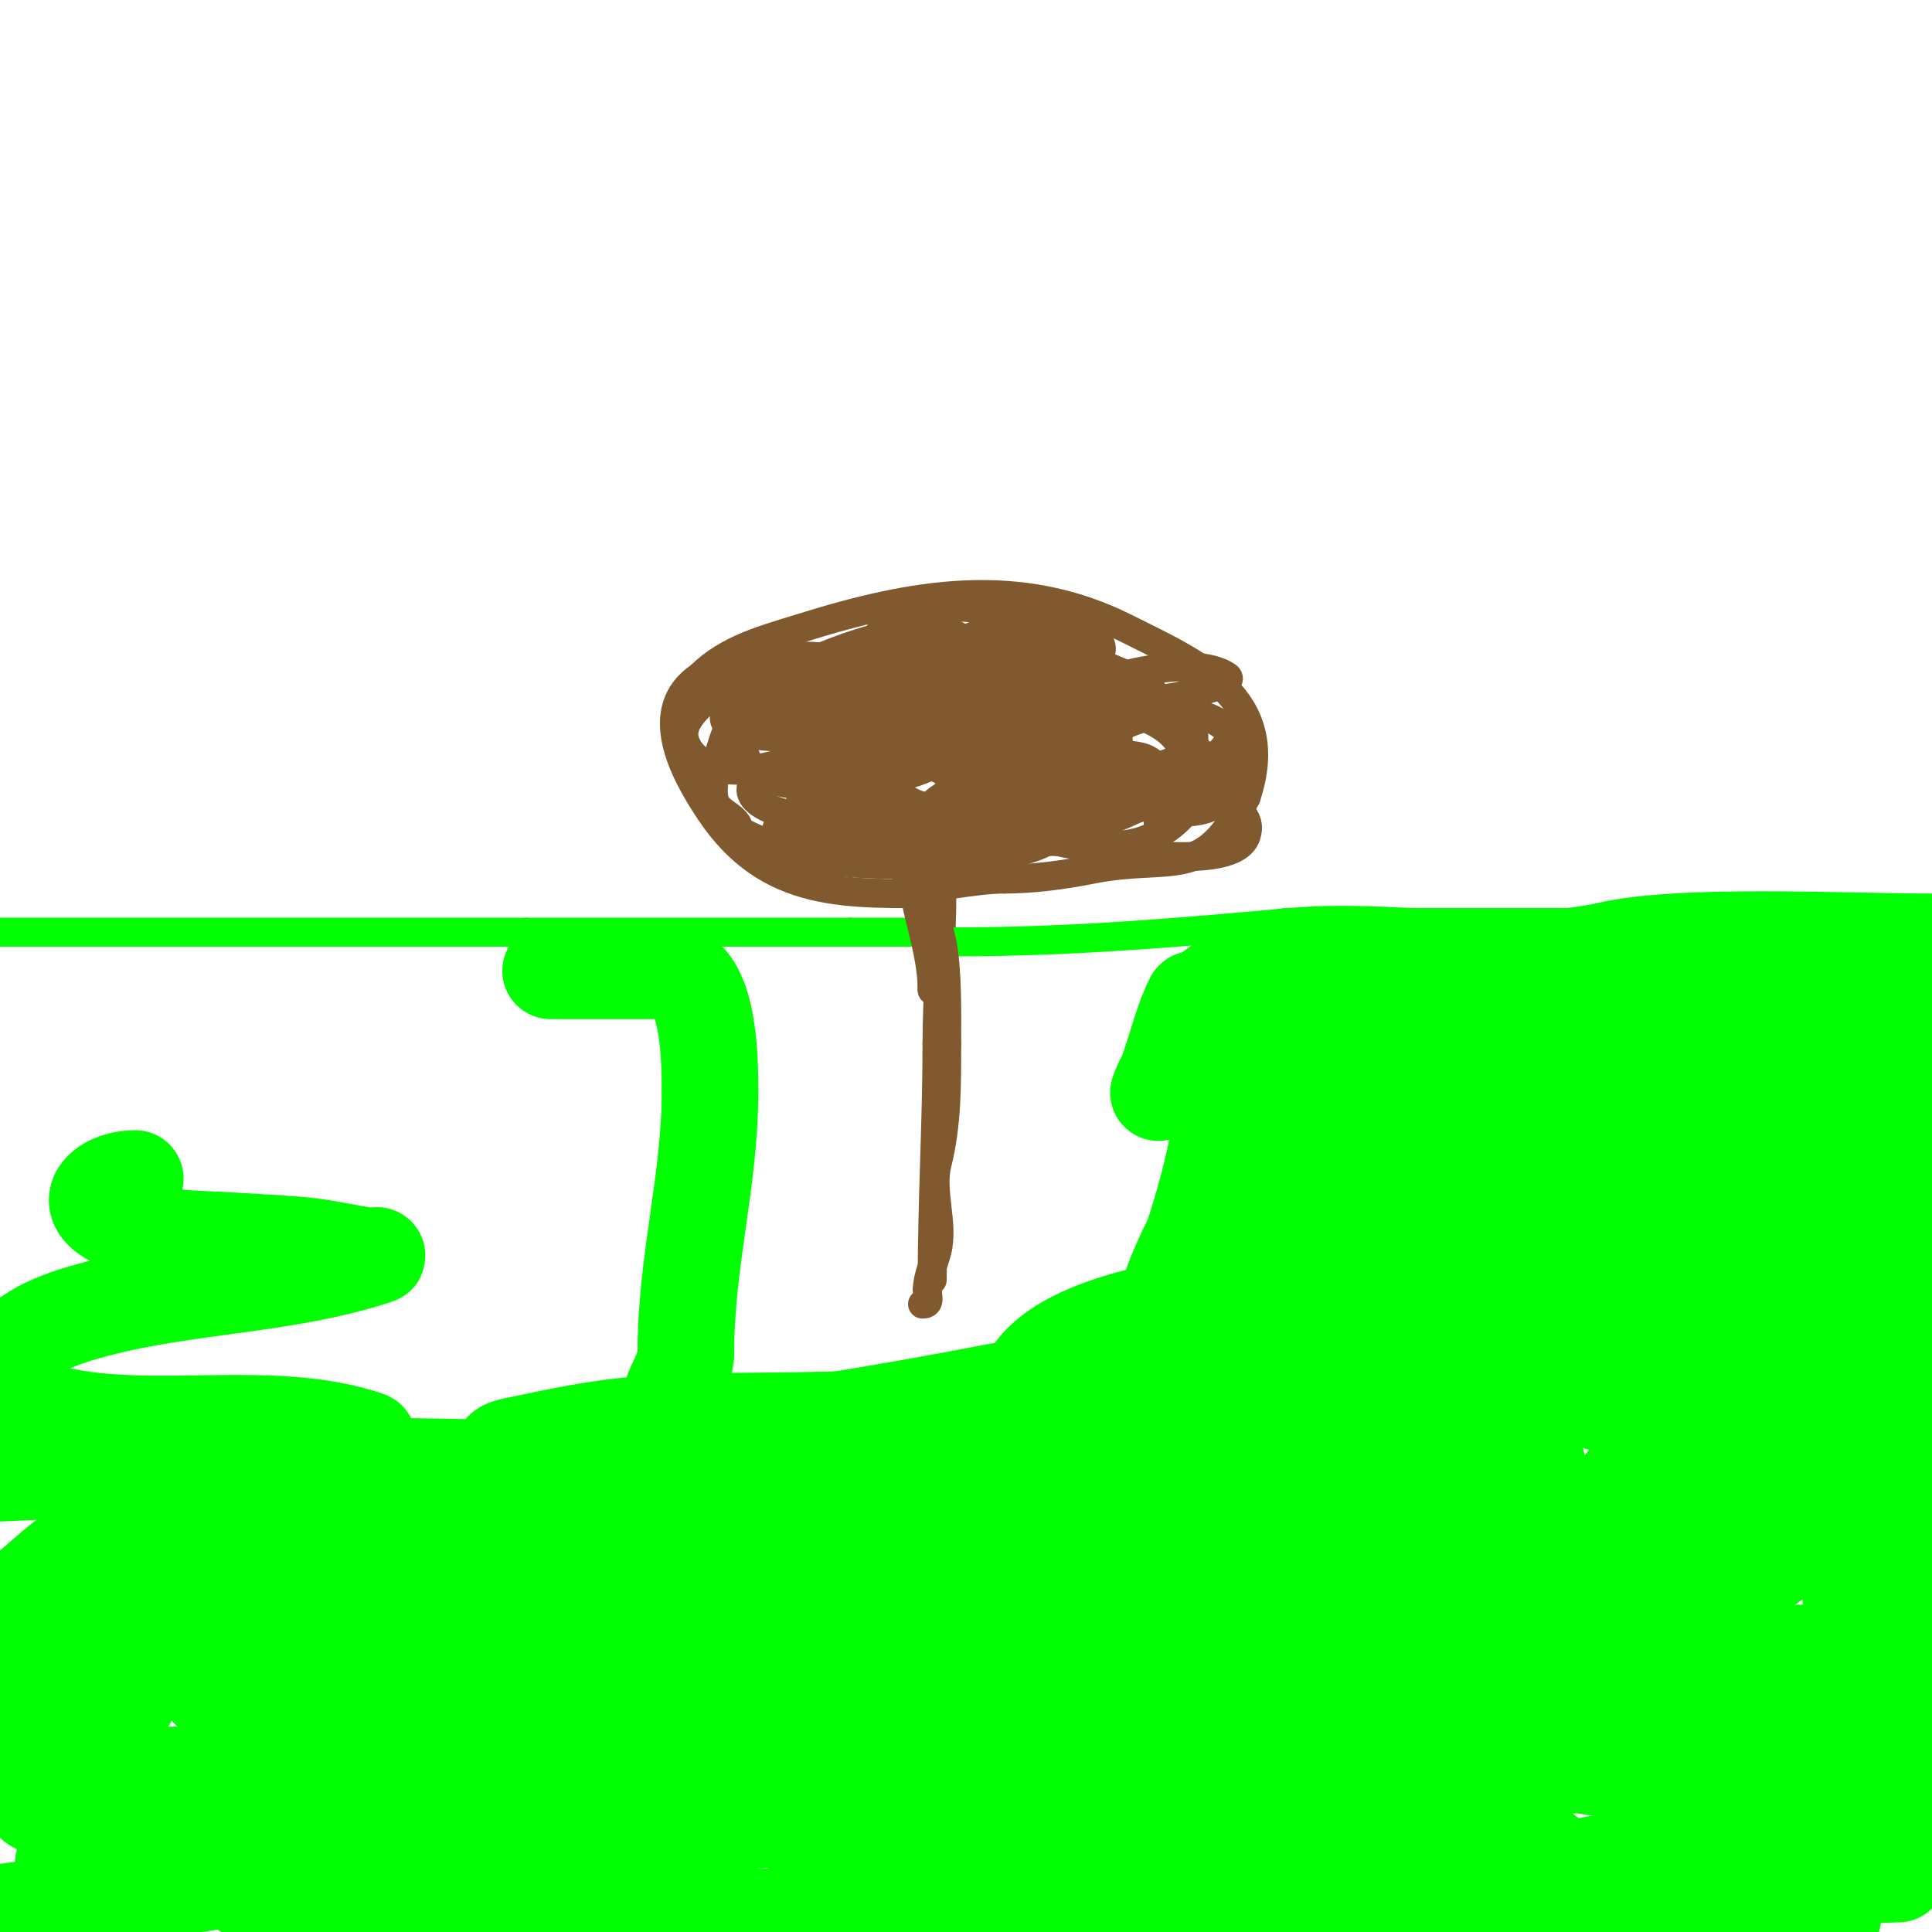 <svg viewBox='0 0 400 400' version='1.1' xmlns='http://www.w3.org/2000/svg' xmlns:xlink='http://www.w3.org/1999/xlink'><g fill='none' stroke='#81592f' stroke-width='6' stroke-linecap='round' stroke-linejoin='round'><path d='M193,265c0,-16.431 1,-32.747 1,-49'/><path d='M194,216c0,-10.198 1,-20.593 1,-31'/><path d='M195,185c-19.404,0 -35.83,1.255 -48,-17c-5.398,-8.097 -12.419,-21.054 -2,-28'/><path d='M145,140c5.708,-5.708 13.486,-7.652 21,-10c22.974,-7.179 44.903,-11.049 67,0c14.864,7.432 31.84,14.48 25,35'/><path d='M258,165c-8.952,17.905 -15.167,11.633 -32,15c-5.767,1.153 -12.176,2 -18,2'/><path d='M208,182c-6.425,0 -13.887,2 -21,2'/><path d='M177,139c-4.843,-4.843 -14.564,3.718 -8,7c6.325,3.162 30.965,-3.543 25,-11c-5.362,-6.702 -27.837,0.815 -26,10c0.669,3.344 6.881,2.149 8,2c5.607,-0.748 27.115,-3.655 24,-13c-2.905,-8.715 -27.09,0.545 -32,3'/><path d='M168,137c-8.918,8.918 16.621,2.793 19,2c2.025,-0.675 6.509,-2.491 5,-4c-5.109,-5.109 -36.572,6.666 -33,15c3.446,8.04 32.29,3.228 35,-4c1.629,-4.345 -4.931,-6.353 -7,-7c-8.377,-2.618 -30.921,-6.079 -38,1c-1.333,1.333 2.14,3.69 4,4c1.796,0.299 22.791,0.791 17,-5'/><path d='M170,139c-3.162,0 -6.288,1.373 -9,3c-8.803,5.282 -4.076,10.692 4,8c1.745,-0.582 -2.063,-1 -2,-1c1.795,0 3.478,-1.049 5,-2c1.091,-0.682 8.654,-3.692 7,-7c-3.476,-6.952 -26.211,1.732 -25,9c0.787,4.721 28.437,6.748 25,-7'/><path d='M175,142c-10.305,-5.152 -20.056,-5.944 -29,3c-2.249,2.249 -5.614,5.234 -4,9c4.892,11.414 31.517,2.932 34,-7c1.235,-4.939 -4.589,-7 -8,-7c-6.989,0 -14.814,7.671 -14,15c1.538,13.838 37.316,5.957 43,-2c5.678,-7.949 -16.296,-3.328 -17,-3c-2.598,1.213 -4.667,3.333 -7,5'/><path d='M173,155c-14.277,21.415 17.188,20.046 30,16c3.088,-0.975 9.051,-2.73 10,-7c1.138,-5.12 -2.869,-6.967 -7,-8c-10.276,-2.569 -31.599,-3.515 -39,6c-2.931,3.768 -0.236,9.845 4,11c7.756,2.115 16.505,0.133 23,-4c2.021,-1.286 6.437,-3.345 4,-7c-4.712,-7.068 -26.638,-5.339 -33,-4c-14.459,3.044 -10.829,9.195 0,11'/><path d='M165,169c1.667,0 3.333,0 5,0c11.993,0 -4.434,-2.14 -8,0c-0.31,0.186 -1.884,3.411 -1,4c2.207,1.471 24.076,-0.385 21,-5c-2.691,-4.037 -25.546,0.454 -20,6c3.758,3.758 21.89,4.183 25,-1c3.145,-5.241 -6.693,-6.307 -9,-4'/><path d='M178,169c0,10.207 28.142,8.172 34,7c0.758,-0.152 7.591,-2.043 7,-5c-0.419,-2.096 -7.471,-2.962 -8,-3c-4.606,-0.329 -25,-1.884 -25,6c0,2.108 3.897,1.85 6,2c10.275,0.734 19.911,-1.106 29,-6c1.733,-0.933 5.84,-2.933 4,-6c-4.739,-7.898 -24.533,-2.189 -30,1c-1.679,0.979 -4.518,3.786 -3,5c8.44,6.752 35.568,-0.979 45,-3'/><path d='M237,167c12.7,-5.443 6.955,-7.369 -4,-6c-1.514,0.189 -25.597,5.066 -28,6c-2.426,0.944 -7.083,4.438 -5,6c8.183,6.137 30.816,-3.009 38,-7c1.559,-0.866 7.944,-6.223 7,-10c-2.554,-10.215 -25.583,-11.353 -33,-11c-3.131,0.149 -16,1.54 -16,7c0,4.548 7.749,6.567 11,7c12.022,1.603 38.334,-10.625 16,-19c-3.259,-1.222 -6.667,-2 -10,-3'/><path d='M213,137c-3,-0.333 -5.986,-0.833 -9,-1c-2.995,-0.166 -6.035,-0.456 -9,0c-5.195,0.799 -6.638,5.217 -2,8c5.78,3.468 33,7.757 33,-4c0,-12.958 -26.753,-15.455 -35,-14c-3.55,0.627 -11.342,3.536 -9,9c3.963,9.247 32.003,5.749 39,4c0.893,-0.223 7.501,-1.995 7,-5c-0.611,-3.663 -7.086,-3.872 -9,-4c-9.001,-0.6 -22.388,-0.45 -25,10'/><path d='M194,140c7.57,11.355 33.635,6.482 45,5c3.371,-0.44 6.731,-1.066 10,-2c1.869,-0.534 6.617,-1.922 5,-3c-6.95,-4.633 -25.919,-0.054 -32,4c-0.993,0.662 -4.297,5.729 -3,8c4.931,8.63 24.048,7.651 32,5c0.879,-0.293 5,-4 3,-6c-10.397,-10.397 -41.551,5.778 -19,9c2.66,0.38 5.313,1 8,1c3.162,0 6.764,-0.764 9,-3'/><path d='M252,158c0,-4.117 -15.054,0.757 -17,4c-3.582,5.97 13.919,8.107 17,4c5.034,-6.712 -22.378,-11.11 -24,-3c-0.525,2.624 4.222,2.935 5,3c3.821,0.318 13.497,-0.066 17,-1c11.745,-3.132 7.895,-8 -1,-8'/></g>
<g fill='none' stroke='#00FF00' stroke-width='6' stroke-linecap='round' stroke-linejoin='round'><path d='M0,193c36.32,0 73.208,0 109,0'/><path d='M109,193c22.333,0 44.667,0 67,0'/><path d='M176,193c4.333,0 8.667,0 13,0'/><path d='M189,193c0.667,0 1.333,0 2,0'/><path d='M198,195c23.502,0 45.781,-1.889 69,-4c21.044,-1.913 43.234,3.153 64,-1'/><path d='M331,190c15.638,-3.909 50.637,-2 69,-2'/></g>
<g fill='none' stroke='#81592f' stroke-width='6' stroke-linecap='round' stroke-linejoin='round'><path d='M189,181c0,6.667 4,15.399 4,24'/><path d='M193,205c0,-0.333 0,-0.667 0,-1c0,-0.667 0,-1.333 0,-2c0,-0.7 0,-15 0,-15c0,0 1.936,7.678 2,8c1.2,6 1,15.412 1,21'/><path d='M196,216c0,8.715 0.068,16.727 -2,25c-1.412,5.647 1.412,12.353 0,18c-0.624,2.494 -2,5.421 -2,8'/><path d='M192,267c0,1.58 0.706,3 -1,3'/><path d='M155,144c-2.559,0 -8.778,16.667 -7,22c0.808,2.424 5,3.172 5,6'/><path d='M153,172c12.037,6.018 20.088,7 35,7'/><path d='M188,179c8.144,0 15.668,-1.556 23,-4c5.272,-1.757 14.278,0 20,0'/><path d='M231,175c9.061,0 19.764,-7.944 17,-19c-1.383,-5.532 -7.528,-9.057 -10,-14'/><path d='M238,142c-13.888,-6.944 -25.982,-10.461 -41,-5c-5.357,1.948 -12.151,3.301 -15,9c-4.293,8.586 27.966,7.932 24,0c-1.886,-3.771 -12.895,-2.211 -15,-2c-8.963,0.896 -21.719,2.157 -25,12'/><path d='M166,156c4.004,12.011 35,3.663 35,-6c0,-2.333 -4.913,-1.044 -7,0c-3.719,1.86 -10.83,6.511 -9,12c3.849,11.548 34.382,2.649 38,-7c2.263,-6.034 -11.611,-5.082 -13,-5c-10.456,0.615 -17.858,3.338 -26,10c-9.069,7.42 -0.75,8.816 7,8c3.706,-0.39 7.333,-1.333 11,-2'/><path d='M202,166c3,-1.333 6.185,-2.311 9,-4c23.587,-14.152 -28.947,-9.814 -25,4c1.342,4.696 9.69,3.78 12,4c10.063,0.958 22.239,1.571 31,-5c1.855,-1.391 1.043,-5.257 -1,-6c-6.714,-2.442 -26.316,-5.196 -31,3c-3.809,6.666 8.245,7.838 11,8c3.328,0.196 6.672,0.185 10,0c5.176,-0.288 13,-0.955 13,-3c0,-4.366 -12.833,1.417 -14,2'/><path d='M217,169c-2.351,4.702 2.124,5.404 6,6c6.392,0.983 32.409,5.773 35,-2c2.612,-7.836 -13.72,-8.92 -17,-4c-0.156,0.234 -1.763,1.237 -1,2c1.627,1.627 1.775,-8.76 1,-10c-3.077,-4.923 -4.674,-4.239 -10,-5c-2.66,-0.38 -5.319,-0.821 -8,-1c-18.802,-1.254 -7.785,7.314 8,1'/><path d='M231,156c4.512,-13.535 -22.12,-6.199 -19,-1c3.77,6.283 29.911,6.724 34,1c2.99,-4.186 -0.121,-9 -5,-9'/></g>
<g fill='none' stroke='#00FF00' stroke-width='20' stroke-linecap='round' stroke-linejoin='round'><path d='M28,244c-6.61,0 -12.314,5.274 -3,9c10.418,4.167 12.837,3.161 25,4c4.667,0.322 9.352,0.464 14,1c4.028,0.465 7.986,1.427 12,2c0.66,0.094 2.632,-0.211 2,0c-18.558,6.186 -39.129,6.005 -58,11c-6.349,1.681 -15.377,4.358 -19,11c-4.211,7.72 7.035,10.138 11,11c20.612,4.481 44.177,-1.608 64,5c1,0.333 -1.964,0.806 -3,1c-4.309,0.808 -8.696,1.167 -13,2c-6.034,1.168 -12.005,2.646 -18,4c-4.338,0.98 -8.667,2 -13,3'/><path d='M29,308c-1.333,1.667 -3.482,2.929 -4,5c-1.126,4.504 8.372,4.625 13,5c8.645,0.701 17.328,0.865 26,1c26.364,0.412 52.776,-1.26 79,-4c11.721,-1.225 25.194,1.537 35,-5c1,-0.667 -1.813,-1.81 -3,-2c-7.271,-1.163 -14.648,-1.586 -22,-2c-16.321,-0.919 -32.659,-1.55 -49,-2c-34.655,-0.954 -69.367,-0.574 -104,1'/><path d='M20,317c55.334,0.988 110.663,1.325 166,2c10.333,0.126 20.667,0 31,0c2,0 6,2 6,0c0,-2.028 -3.976,-0.874 -6,-1c-8.656,-0.541 -17.328,-0.887 -26,-1c-30.511,-0.396 -74.806,-0.209 -105,2c-9.403,0.688 -18.724,2.313 -28,4c-1.766,0.321 -5.568,0.297 -5,2c0.641,1.924 3.974,0.93 6,1c7.662,0.264 15.343,0.377 23,0c29.09,-1.431 57.098,-5.026 86,-9c10.695,-1.471 21.338,-3.304 32,-5c4.005,-0.637 8.294,-0.353 12,-2c1.098,-0.488 -1.802,-1.9 -3,-2c-6.976,-0.581 -14,0 -21,0c-35.846,0 -48.731,-0.553 -86,2c-8.704,0.596 -17.395,1.566 -26,3c-1.47,0.245 -5.333,1.333 -4,2c2.385,1.193 5.346,0.257 8,0c7.696,-0.745 15.337,-1.971 23,-3c28.734,-3.86 57.429,-8.074 86,-13c5.347,-0.922 10.69,-1.882 16,-3c1.031,-0.217 4.014,-0.71 3,-1c-12.184,-3.481 -25.329,-1 -38,-1'/><path d='M170,294c-12.667,0.333 -25.37,-0.019 -38,1c-8.084,0.652 -16.07,2.301 -24,4c-1.458,0.312 -4.827,0.76 -4,2c1.125,1.687 3.974,1.075 6,1c7.027,-0.26 14.021,-1.143 21,-2c25.832,-3.172 50.407,-7.034 76,-12c12.461,-2.418 26.116,-2.47 37,-9c1.429,-0.857 -3.373,-0.362 -5,0c-4.426,0.984 -8.833,2.214 -13,4c-5.208,2.232 -9.932,5.466 -15,8c-3.639,1.82 -12.877,4.123 -10,7c0.943,0.943 2.669,0.083 4,0c4.006,-0.25 8.064,-0.213 12,-1c10.652,-2.13 32.622,-8.422 43,-13c6.099,-2.691 17.096,-5.424 16,-12c-1,-6 -11.939,-3.519 -18,-3c-11.453,0.982 -36.398,4.357 -44,15c-2.209,3.093 7.201,3.115 11,3c7.692,-0.233 15.346,-1.203 23,-2c14.066,-1.465 28.073,-3.542 42,-6'/><path d='M290,279c1.667,-0.333 3.3,-1 5,-1c0.745,0 -1.317,0.701 -2,1c-4.652,2.035 -9.36,3.938 -14,6c-13.751,6.111 -36.951,13.243 -45,28c-1.428,2.617 5.022,4.149 8,4c14.638,-0.732 31.46,-5.337 44,-13c2.683,-1.64 7.813,-6.594 5,-8c-17.904,-8.952 -53.398,5.49 -69,14c-1.592,0.868 -16.066,7.46 -17,14c-0.583,4.082 7.879,3.133 12,3c7.028,-0.227 14.057,-0.889 21,-2c22.967,-3.675 35.588,-7.801 58,-14c5.077,-1.404 40.249,-11.388 10,-9c-9.027,0.713 -18.072,1.487 -27,3c-18.292,3.1 -36.249,9.023 -53,17'/><path d='M226,322c-3,2.667 -6.3,5.03 -9,8c-0.709,0.78 -1.921,2.488 -1,3c6.084,3.38 30.562,2.126 32,2c26.728,-2.345 39.588,-5.901 65,-12c8.508,-2.042 21.087,-0.174 25,-8c0.471,-0.943 -1.947,-0.947 -3,-1c-5.66,-0.283 -11.334,-0.103 -17,0c-12.669,0.23 -25.362,0.086 -38,1c-27.529,1.99 -51.872,4.639 -78,13c-38.666,12.373 -14.214,13.621 2,12c11.07,-1.107 21.986,-3.427 33,-5c4.363,-0.623 59.414,-5.942 67,-11c0.877,-0.585 -1.95,-0.912 -3,-1c-6.984,-0.582 -13.993,-0.887 -21,-1c-13.665,-0.22 -27.345,-0.569 -41,0c-35.21,1.467 -72.616,4.51 -107,13c-10.037,2.478 -19.605,6.684 -29,11c-3.029,1.392 -6,3.333 -8,6c-0.566,0.754 1.072,1.836 2,2c4.935,0.871 9.99,0.889 15,1c9.998,0.222 20,0 30,0'/><path d='M142,355c12.258,-1.362 68.359,-3.723 82,-16c1.46,-1.314 0.017,-6.205 -12,-9c-10.515,-2.445 -21.246,-4.051 -32,-5c-38.949,-3.437 -77.533,1.1 -115,12c-8.021,2.333 -19.705,3.968 -22,12c-0.33,1.156 1.819,1.779 3,2c4.272,0.801 8.656,0.876 13,1c15.626,0.446 26.162,1.117 41,-4c4.902,-1.69 13.613,-6.521 11,-11c-5.011,-8.591 -22.426,-12.685 -29,-14c-17.127,-3.425 -36.68,-4.149 -54,-1c-4.975,0.905 -20.369,4.053 -25,11c-3.535,5.303 5.152,5.679 7,6c15.744,2.738 32.918,3.464 48,-3c10.842,-4.646 6.064,-10.947 0,-16'/><path d='M58,320c-13.002,-5.201 -36.39,-6.44 -41,12c-4.091,16.365 42.631,15.576 36,-1c-5.008,-12.52 -29.585,-13.66 -33,0c-0.601,2.404 -3.416,14.097 2,15c12.071,2.012 18.896,-30.414 2,-28c-2.819,0.403 -5.57,1.515 -8,3c-3.642,2.226 -6.667,5.333 -10,8'/><path d='M6,329'/><path d='M5,365c4,-1.667 8.048,-3.222 12,-5c1.165,-0.524 18.225,-12.017 5,-11c-8.298,0.638 -11.515,3.257 -19,7'/><path d='M0,396c15.047,-2.006 29.074,-4.383 42,-13c0.719,-0.48 6.115,-4.356 4,-7c-5.37,-6.713 -25.306,-1.281 -30,4c-1.826,2.054 -4.237,6.402 -2,8c11.609,8.292 49.97,-2.518 62,-6c6.075,-1.759 12.023,-3.931 18,-6c2.972,-1.029 10.617,-3.256 8,-5c-5.285,-3.523 -22.183,-2.958 -24,-3c-16.662,-0.387 -33.351,-0.774 -50,0c-7.188,0.334 -19.255,-1.981 -21,5c-0.181,0.723 1.265,0.877 2,1c3.304,0.551 6.652,0.885 10,1c25.114,0.866 50.057,-1.506 75,-4'/><path d='M94,371c1.269,-1.269 -3.211,-1.851 -5,-2c-5.988,-0.499 -11.996,-0.739 -18,-1c-19.981,-0.869 -40.01,-0.625 -60,0'/><path d='M15,374c17.324,-0.666 34.685,-0.134 52,-1c5.699,-0.285 11.294,-2 17,-2c0.667,0 -1.333,0 -2,0c-4,0 -8.021,-0.412 -12,0c-7.148,0.739 -23.443,4.357 -31,6c-2.263,0.492 -9.176,0.352 -11,4c-1.647,3.293 7.318,1 11,1c7.341,0 14.672,-0.56 22,-1c29.674,-1.78 61.25,-8.975 91,-6c2.674,0.267 -4.403,3.308 -7,4c-7.581,2.022 -15.274,3.637 -23,5c-17.323,3.057 -34.904,4.856 -52,9c-3.191,0.773 -12.238,3.46 -9,4c17.188,2.865 47.944,-5.773 65,-9c6.039,-1.143 13.654,0.346 18,-4c0.471,-0.471 -1.333,0 -2,0'/><path d='M142,384c-12.959,-1.08 -25.998,-1.245 -39,-1c-20.172,0.381 -27.389,-0.011 -46,5c-15.772,4.246 2.067,4.749 5,5c7.998,0.686 15.981,1.618 24,2c49.61,2.362 99.351,2 149,2c0.667,0 -1.333,0 -2,0c-4.667,0 -9.335,0.108 -14,0c-9.67,-0.225 -19.329,-0.836 -29,-1c-15.721,-0.266 -31.695,0.399 -47,4'/><path d='M303,400c-35.781,-4.089 -70.932,-9 -107,-9c-1.667,0 3.333,0 5,0c5,0 10.001,0.116 15,0c28.948,-0.673 57.061,-3.046 86,0c8.72,0.918 17.363,2.488 26,4c4.701,0.823 9.421,1.653 14,3c0.904,0.266 2.943,2 2,2'/><path d='M318,400c-7,-1 -13.975,-2.197 -21,-3c-4.648,-0.531 -9.329,-0.74 -14,-1c-1.331,-0.074 -5.265,-0.422 -4,0c18.473,6.158 51.526,2 71,2c6,0 12.004,0.214 18,0c3.724,-0.133 13.981,0.236 11,-2c-6.277,-4.707 -15.23,-3.916 -23,-5c-17.196,-2.399 -34.638,-3 -52,-3c-6.667,0 -13.333,0 -20,0c-3,0 -6.015,-0.299 -9,0c-0.469,0.047 -1.462,0.908 -1,1c9.152,1.83 18.667,0 28,0c30.368,0 60.65,0.124 91,-1'/><path d='M379,384c-13.333,0.333 -26.674,0.456 -40,1c-3.016,0.123 -6.04,0.408 -9,1c-0.462,0.092 -1.457,0.886 -1,1c12.361,3.09 34.682,-1.095 46,-2'/><path d='M400,376c-38.331,-5.227 -76.553,-11.684 -115,-16c-15.295,-1.717 -30.655,-2.804 -46,-4c-10.324,-0.804 -20.669,-1.296 -31,-2c-4.336,-0.296 -8.665,-0.69 -13,-1c-0.332,-0.024 -1.329,0.055 -1,0c8.9,-1.483 11.155,-1.322 22,-2c5.665,-0.354 11.34,-0.565 17,-1c3.01,-0.232 5.997,-0.7 9,-1c0.332,-0.033 1.333,0 1,0c-16.753,0 -35.582,0.827 -52,2c-9.959,0.711 -53.289,4.884 -67,8c-7.002,1.591 -14.923,2.923 -20,8c-2.603,2.603 7.338,0.621 11,1c6.335,0.655 12.638,1.717 19,2c15.655,0.696 31.398,-0.463 47,1c3.711,0.348 7.324,1.387 11,2c0.329,0.055 1.333,0 1,0c-15.092,0 -29.931,4 -45,4'/><path d='M148,377c13.034,0 15.842,-0.532 31,-3c7.681,-1.25 15.347,-2.59 23,-4c5.015,-0.924 10.053,-1.763 15,-3c1.741,-0.435 6.494,-1.004 5,-2c-2.219,-1.479 -5.333,0 -8,0c-16.364,0 -32.786,0.789 -49,3c-18.75,2.557 -19.487,3.538 -19,5c1.9,5.701 11.991,1 18,1c26.411,0 52.597,-3 79,-3c3.83,0 19.242,-0.034 20,3c0.291,1.166 -1.834,1.709 -3,2c-5.582,1.396 -11.314,2.116 -17,3c-18.915,2.942 -37.98,4.839 -57,7c-5.012,0.57 -10.033,1.123 -15,2c-0.734,0.13 -2.667,0.667 -2,1c7.9,3.95 55.527,0.186 60,0c29.689,-1.237 59.339,-3.255 89,-5'/><path d='M318,384c7.255,0 -5,0 -5,0c-8.003,-0.258 -16.009,-0.493 -24,-1c-28.452,-1.807 -53.509,-4.329 -82,-7c-7.001,-0.656 -13.995,-1.391 -21,-2c-0.664,-0.058 -2.667,0 -2,0c28.389,0 57.799,-6.807 86,-10c9.986,-1.131 20.669,0.732 30,-3c0.692,-0.277 -1.26,-0.908 -2,-1c-4.642,-0.58 -9.328,-0.754 -14,-1c-7.996,-0.421 -15.995,-0.84 -24,-1c-5.467,-0.109 -37.746,-3.254 -45,4c-2.635,2.635 7.275,1.876 11,2c6.663,0.222 13.333,0 20,0c16.207,0 31.932,-2 48,-2c1,0 -2.006,0.11 -3,0c-5.013,-0.557 -9.996,-1.361 -15,-2c-10.663,-1.361 -21.338,-2.633 -32,-4c-40.667,-5.214 -81.084,-10.272 -122,-13'/><path d='M122,343c-30.999,-2.214 -9.555,-3.254 3,-6c13.493,-2.952 27.226,-4.967 41,-6c5.661,-0.425 11.329,-0.742 17,-1c1.665,-0.076 6.667,0 5,0c-13.078,0 -27.116,2.779 -40,5c-4.063,0.701 -8.016,1.938 -12,3c-1.018,0.272 -4.034,0.793 -3,1c8.498,1.7 17.333,0 26,0c19,0 38,0 57,0c7.333,0 14.67,-0.216 22,0c4.012,0.118 7.998,0.692 12,1c0.332,0.026 1.327,-0.065 1,0c-25.75,5.15 -52.928,4.827 -79,7c-16.457,1.371 -30.45,3.615 -20,3c4.67,-0.275 9.342,-0.567 14,-1c9.676,-0.9 19.333,-2 29,-3'/><path d='M195,346c26.021,-3.516 52.03,-7.124 78,-11c8.673,-1.294 17.299,-2.912 26,-4c4.642,-0.58 9.331,-0.708 14,-1c0.665,-0.042 2.667,0 2,0c-9.593,0 -32.395,9.218 -40,12c-6.454,2.361 -12.767,5.106 -19,8c-3.113,1.445 -6.189,3.032 -9,5c-0.611,0.427 -1.62,1.587 -1,2c5.277,3.518 12.707,-0.213 19,-1c24.278,-3.035 27.74,-4.564 52,-11c11.112,-2.948 31.542,-12.076 44,-10c2.828,0.471 -2.912,5.035 -5,7c-8.991,8.462 -17.056,13.962 -28,20c-4.179,2.306 -8.552,4.27 -13,6c-1.584,0.616 -5,1 -5,1c0,0 3.351,-0.588 5,-1c5.02,-1.255 10.024,-2.578 15,-4c11.564,-3.304 49.055,-13.055 57,-21'/><path d='M387,343c0,-2.687 -5.314,-1.09 -8,-1c-7.337,0.245 -14.675,0.512 -22,1c-34.03,2.269 -66.662,6.332 -100,13c-2.553,0.511 4.107,-3.212 6,-5c4.287,-4.049 8.609,-8.063 13,-12c15.241,-13.664 31.359,-27.407 41,-46c1.06,-2.044 4.568,-14.08 3,-18c-3.368,-8.42 -15.929,2.399 -18,4c-12.822,9.908 -23.045,22.283 -36,32c-2.031,1.523 -4.888,4.408 -7,3c-2.787,-1.858 -1.351,-6.668 -1,-10c1.259,-11.963 13.763,-43.412 -3,-49'/><path d='M255,255c-2.981,1.491 -5.785,3.509 -8,6c-1.418,1.595 -2.869,3.19 -4,5c-0.559,0.894 -1,4.054 -1,3c0,-3.227 4.732,-12.197 5,-13c3.506,-10.517 7,-24.79 7,-36c0,-9.081 -10.079,0.079 -12,2c-1.054,1.054 -2.667,5.333 -2,4c2.951,-5.902 4.193,-13.386 7,-19c0.286,-0.572 1.338,1 2,1'/><path d='M249,208c0,-3.929 14.382,-10 18,-10'/><path d='M267,198c18.743,0 37.169,0 56,0'/><path d='M323,198c18.77,0 38.169,0 57,0'/><path d='M380,198c7.533,0 13.718,-0.094 20,2'/><path d='M400,208c-4.223,10.558 -4.179,21.074 -6,32c-1.556,9.334 -6.18,17.901 -8,27c-4.613,23.064 -6.585,45.075 -2,68'/><path d='M384,335c0,11.377 3,22.693 3,34c0,3.667 0,7.333 0,11c0,2.108 1.057,7.886 2,6c7.136,-14.272 7.477,-32.733 11,-48'/><path d='M400,264c0,-1.054 -0.529,-3.943 -1,-3c-3.738,7.477 -13,40.768 -13,49c0,0.667 0,-1.333 0,-2c0,-2 0,-4 0,-6c0,-2.667 -0.14,-5.337 0,-8c0.593,-11.259 1.398,-12.252 3,-24c0.408,-2.991 0.601,-6.008 1,-9c0.268,-2.01 0.508,-4.033 1,-6c0.181,-0.723 0.764,-2.707 1,-2c1.9,5.701 -0.8,11.994 -1,18c-0.366,10.994 0,22 0,33c0,6.594 -0.466,26.983 4,8c0.779,-3.309 1.392,-6.655 2,-10c0.725,-3.99 1.333,-8 2,-12'/><path d='M399,290'/><path d='M400,298c-1,4.667 -1.802,9.38 -3,14c-1.138,4.389 -2.754,8.641 -4,13c-0.755,2.643 -1.404,5.317 -2,8c-0.072,0.325 0,1.333 0,1c0,-19.269 3.258,-38.707 4,-58c0.192,-4.996 2.773,-10.84 0,-15c-0.523,-0.784 -1.333,1.333 -2,2c-2.333,2.333 -4.486,4.863 -7,7c-4.166,3.541 -8.244,7.305 -13,10c-10.609,6.012 -30.252,14.499 -43,10c-5.71,-2.015 -8.489,-9.035 -10,-14c-6.497,-21.348 0.732,-74.472 -38,-61c-4.224,1.469 -8.383,3.37 -12,6c-9.514,6.919 -9.533,9.066 -14,18'/><path d='M256,239c-3.516,21.099 14.747,-3.795 18,-9c4.576,-7.322 4,-12 4,-12c0,0 -1.926,4.7 -3,7c-3.911,8.381 -10.433,21.266 -8,31c0.471,1.886 3.786,-1.482 5,-3c1.679,-2.099 3.071,-4.478 4,-7c3.195,-8.671 5.316,-21.882 2,-31c-6.22,-17.104 -18.819,24.673 -9,7c0.872,-1.569 1.333,-3.333 2,-5'/><path d='M271,217c5.035,-15.105 -17.699,10.1 -3,15c8.579,2.86 20.951,1.577 29,-2c3.473,-1.544 9,-3.199 9,-7c0,-0.745 -1.38,0.587 -2,1c-2.386,1.591 -5.043,2.904 -7,5c-2.776,2.975 -4.676,6.66 -7,10c-3.179,4.569 -23.687,33.806 -12,39c4.255,1.891 13.719,-2.652 16,-4c15.122,-8.936 24.094,-23.072 28,-40c3.765,-16.316 -2.704,-21.361 -17,-16'/><path d='M305,218c-3.333,3 -7.178,5.514 -10,9c-2.914,3.599 -5.313,7.688 -7,12c-14.447,36.919 36.618,15.613 49,7c1.265,-0.88 17.372,-12.69 11,-18c-9.017,-7.514 -32.445,10.404 -38,17c-3.554,4.221 -9.174,9.928 -7,15c1.666,3.888 12.711,1.075 13,1c13.87,-3.618 26.936,-10.67 36,-22c0.181,-0.226 5.258,-7.045 2,-9c-7.013,-4.208 -35.042,11.661 -40,17c-4.952,5.333 -4.863,8.932 1,6'/><path d='M315,253c8.141,-5.088 10.441,-5.692 17,-14c2.409,-3.051 4.591,-6.377 6,-10c9.112,-23.432 -30.452,-15.672 -40,-12c-4.86,1.869 -12.736,4.846 -12,10c0.697,4.876 12.66,4.026 13,4c16.62,-1.278 32.88,-8.52 48,-15c2.636,-1.13 8.282,-2.435 7,-5c-1.491,-2.981 -6.67,-0.159 -10,0c-4.981,0.237 -24.551,-0.695 -26,8c-0.52,3.119 5.841,2.856 9,3c8.538,0.388 22.627,-0.103 31,-1c4.032,-0.432 8.007,-1.295 12,-2c10.059,-1.775 1.125,-0.063 -3,2'/><path d='M367,221c-2,1 -4.235,1.627 -6,3c-16.501,12.834 14.911,5.34 16,5c0.551,-0.172 12,-8 12,-8c0,0 -13.905,11.007 -16,14c-1.115,1.592 -2.234,3.213 -3,5c-0.394,0.919 -1,3 0,3c8.763,0 15.354,-21.292 12,-28c-0.943,-1.886 -4.221,0.868 -6,2c-7.751,4.932 -17.702,11.347 -23,19c-1.53,2.21 -3.687,8 -1,8'/><path d='M352,244c5.308,-2.654 9.941,-6.67 14,-11c2.423,-2.585 4.957,-5.105 7,-8c1.979,-2.804 3.624,-5.856 5,-9c0.973,-2.223 1.303,-4.676 2,-7c3.356,-11.185 -16.135,7.396 -21,11c-10.083,7.469 -20.127,15.127 -29,24c-4.197,4.197 -11,8.065 -11,14c0,1 2.035,0.263 3,0c2.748,-0.749 5.346,-1.968 8,-3c6.981,-2.715 14.137,-4.998 21,-8c2.049,-0.896 4.419,-4.581 6,-3c1.581,1.581 -1.828,4.096 -3,6c-1.648,2.678 -3.187,5.431 -5,8c-5.607,7.944 -17,17.451 -17,28'/><path d='M332,286c3.59,-5.386 7.413,-10.62 11,-16c1.58,-2.37 5.763,-7.309 3,-8c-4.775,-1.194 -8.905,4.27 -13,7c-9.202,6.135 -15.002,11.423 -23,19c-2.738,2.594 -5.333,5.333 -8,8c-1.509,1.509 -6.134,5 -4,5c0.787,0 14.716,-18.145 16,-20c1.368,-1.976 2.603,-4.044 4,-6c0.274,-0.384 1.422,-1.211 1,-1c-5.386,2.693 -9.155,12.943 -12,18c-1.462,2.599 -2.766,5.286 -4,8c-0.569,1.251 -2.229,4.615 -1,4c4.472,-2.236 7.76,-6.35 12,-9c14.264,-8.915 29.165,-17.088 44,-25'/><path d='M358,270c3.667,-2 7.443,-3.811 11,-6c8.65,-5.323 -17.24,9.4 -19,11c-3.148,2.862 -6.813,8.187 -6,9c2.654,2.654 14.468,-11.549 16,-14c1.03,-1.648 4.944,-5 3,-5c-0.471,0 -0.706,0.632 -1,1c-2.036,2.545 -13.612,15.259 -11,17c3.162,2.108 6.458,-4.175 9,-7c5.057,-5.619 8,-11.415 8,-19'/><path d='M368,257c0,-3.215 -10.858,10.002 -12,12c-0.523,0.915 -2.054,3 -1,3c3.345,0 21.253,-27.313 4,-23c-2.463,0.616 -4.796,1.741 -7,3c-2.49,1.423 -4.869,3.082 -7,5c-1.787,1.608 -4,3.596 -4,6c0,2.028 4.05,1.557 6,1c4.882,-1.395 9.562,-3.534 14,-6c1.866,-1.037 6.025,-5.675 4,-5c-7.073,2.358 -10.832,18.218 -13,24'/><path d='M352,277c-3.979,11.938 12.599,-2.199 15,-7c0.471,-0.943 2,-2.667 1,-3c-3.808,-1.269 -6.553,4.819 -9,8c-2.986,3.881 -13,15.957 -13,21c0,0.333 0.702,0.149 1,0c2.15,-1.075 4.056,-2.586 6,-4c2.632,-1.914 12,-13 12,-13c0,0 -5.3,6.375 -9,11c-6.929,8.661 -15.148,16.279 -22,25c-1.899,2.417 -6,10.073 -6,7'/><path d='M328,322c4.27,-2.135 8.175,-8.328 11,-12c1.748,-2.273 3.356,-4.651 5,-7c5.933,-8.476 0.384,-4.798 -5,1c-5.491,5.913 -10.098,12.59 -15,19c-3.412,4.462 -8.369,10.631 -7,12c0.901,0.901 7.724,-2.976 11,-6c7.002,-6.463 13.49,-15.624 18,-24c0.999,-1.856 2,-6 2,-6c0,0 -2.036,3.312 -3,5c-3.105,5.434 -23.721,40.535 -3,33c5.185,-1.886 10,-4.667 15,-7'/><path d='M357,330c10.788,-7.468 25.758,-15.426 30,-29c1.089,-3.485 0.99,-8.338 -3,-10c-12.692,-5.288 -26.036,1.202 -36,9c-3.712,2.905 -6.769,6.567 -10,10c-6.049,6.427 -8.787,9.885 -6,11c4.464,1.785 8.601,-4.601 12,-8c7.527,-7.527 23.208,-24.377 19,-37c-0.823,-2.47 -3.708,3.74 -5,6c-1.479,2.589 -2.893,5.232 -4,8c-1.657,4.142 -6.865,17.27 -4,23c1.374,2.749 5.201,-3.509 7,-6c2.815,-3.897 5.787,-7.732 8,-12c6.96,-13.423 11.718,-28.168 14,-43'/><path d='M379,252c3.855,-26.982 -15.564,25.307 -15,27c0.527,1.581 2.893,-1.754 4,-3c1.73,-1.946 3.661,-3.768 5,-6c2.886,-4.81 5.071,-11.426 6,-17c0.274,-1.644 1.667,-5 0,-5c-3.432,0 -3.827,5.775 -5,9c-1.659,4.561 -2.686,9.328 -4,14c-8.781,31.223 -21,63.332 -21,96'/><path d='M349,367c-4.877,19.508 23.109,-0.434 27,-4c4.05,-3.713 7.076,-7.924 7,-8c-2.797,-2.797 -38.212,18.187 -18,9c0.959,-0.436 7.427,-3.427 9,-5c2.121,-2.121 -6.01,-0.249 -9,0c-5.356,0.446 -10.682,1.218 -16,2c-11.66,1.715 -23.318,3.442 -35,5c-9.01,1.201 -20.457,5.913 -18,1'/><path d='M296,367c6.091,-4.873 12.224,-8.445 20,-10c0.981,-0.196 2.684,-0.949 3,0c1.473,4.419 -16.586,18.529 -21,20c-0.894,0.298 1.216,-1.477 2,-2c1.494,-0.996 3.37,-1.248 5,-2c6.89,-3.18 10.205,-5.263 17,-9c13.59,-7.475 22.171,-15.989 31,-29c5.716,-8.424 25,-36.697 25,-47c0,-1.491 -1.286,2.691 -2,4c-3.003,5.506 -7.122,11.269 -6,18c0.995,5.971 9.064,-2.251 10,-3'/><path d='M380,307c1.333,-1.667 3.045,-3.091 4,-5c0.907,-1.814 2.583,-7.267 1,-6c-10.799,8.639 -19.875,19.598 -30,29c-2.404,2.232 -5.073,6.309 -9,5c-5.103,-1.701 -9.095,-9.847 -14,-13c-9.246,-5.944 -19.203,-7.802 -28,-15c-4.772,-3.904 -8.636,-17.039 -12,-18c-17.166,-4.905 -35.881,7.624 -54,4'/><path d='M238,288c-11.401,-5.701 -21.626,3.313 -31,8c-11.42,5.71 -24.211,10 -37,10'/><path d='M170,306c-8.638,0 -27.386,-0.158 -31,-11c-2.113,-6.338 3,-9.74 3,-15'/><path d='M142,280c0,-18.951 5,-35.36 5,-54'/><path d='M147,226c0,-8.151 -0.329,-25 -9,-25'/><path d='M138,201c-8,0 -16,0 -24,0'/></g>
</svg>